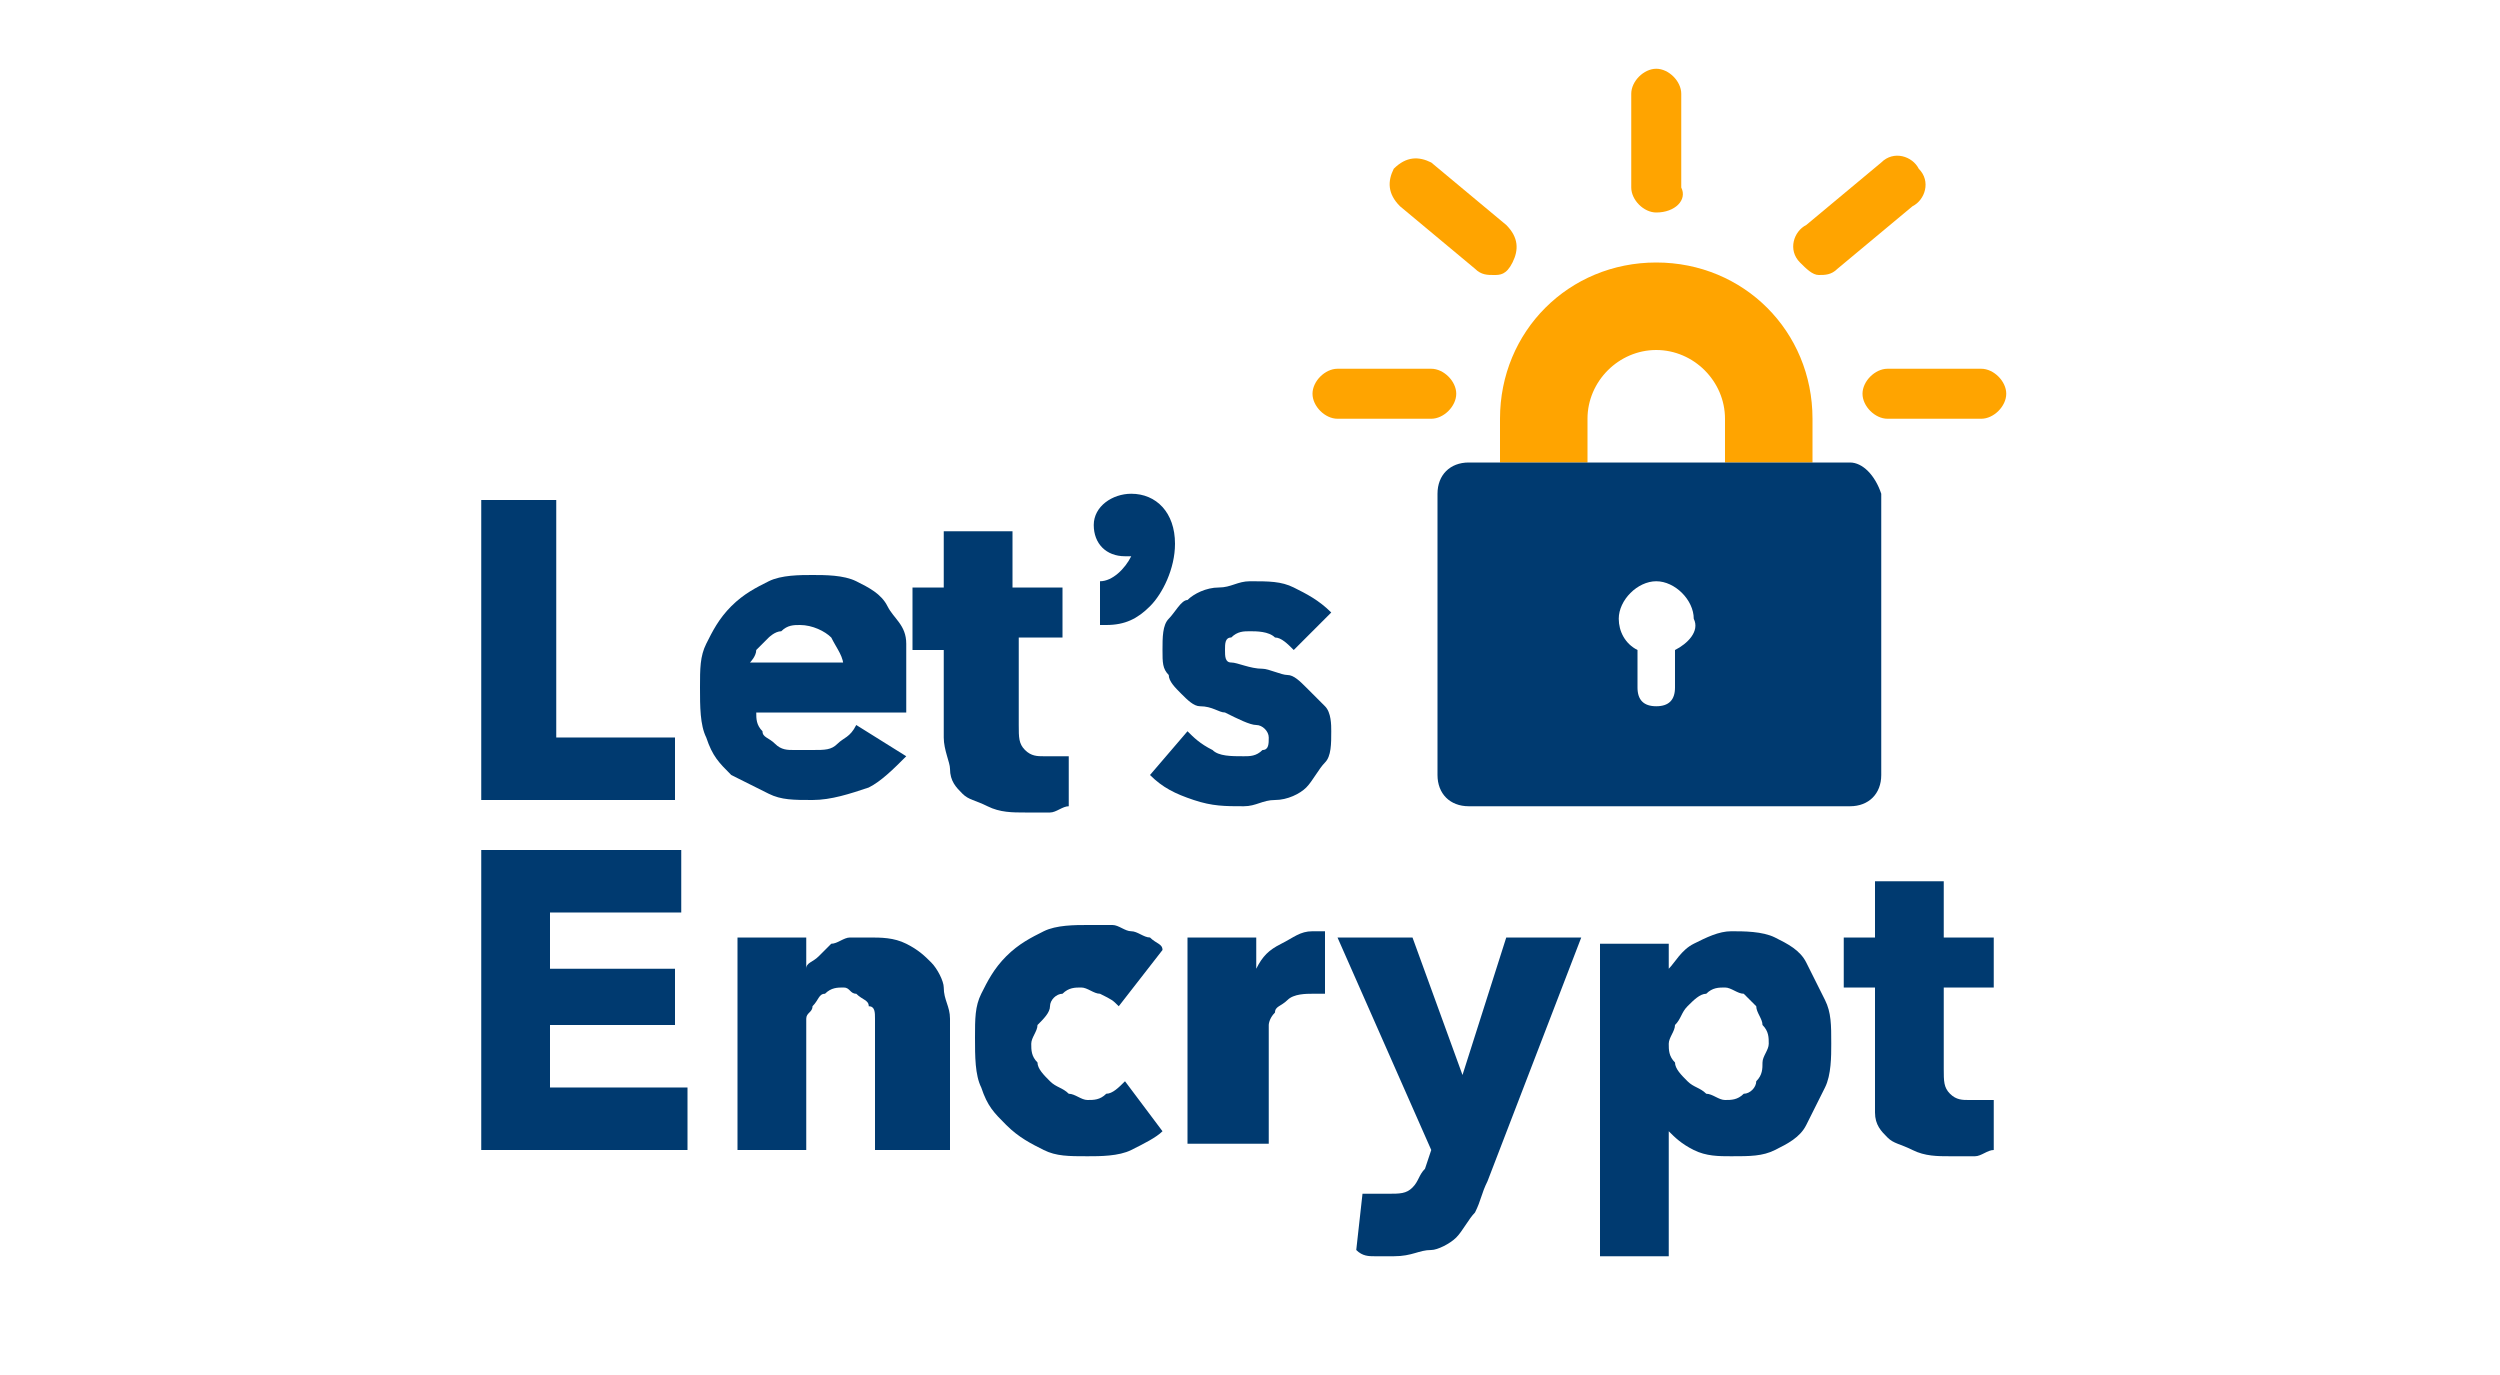 <?xml version="1.0" encoding="utf-8"?>
<!-- Generator: Adobe Illustrator 19.2.0, SVG Export Plug-In . SVG Version: 6.00 Build 0)  -->
<svg version="1.1" id="Layer_1" xmlns="http://www.w3.org/2000/svg" xmlns:xlink="http://www.w3.org/1999/xlink" x="0px" y="0px"
	 viewBox="0 0 40 22" style="enable-background:new 0 0 40 22;" xml:space="preserve">
<style type="text/css">
	.st0{fill:#FFFFFF;}
	.st1{fill:#FFA400;}
	.st2{fill:#003A70;}
</style>
<rect class="st0" width="40" height="22"/>
<g>
	<g>
		<path class="st1" d="M29,7.4h-1.4V6.7c0-0.6-0.5-1.1-1.1-1.1s-1.1,0.5-1.1,1.1v0.7h-1.4V6.7c0-1.4,1.1-2.5,2.5-2.5S29,5.3,29,6.7
			V7.4z"/>
	</g>
	<path class="st2" d="M29.6,7.4h-6.1c-0.3,0-0.5,0.2-0.5,0.5v4.5c0,0.3,0.2,0.5,0.5,0.5h6.1c0.3,0,0.5-0.2,0.5-0.5V7.9
		C30,7.6,29.8,7.4,29.6,7.4z M26.8,10.4V11c0,0.2-0.1,0.3-0.3,0.3c-0.2,0-0.3-0.1-0.3-0.3v-0.6c-0.2-0.1-0.3-0.3-0.3-0.5
		c0-0.3,0.3-0.6,0.6-0.6s0.6,0.3,0.6,0.6C27.2,10.1,27,10.3,26.8,10.4z"/>
	<path class="st1" d="M22.9,6.7h-1.5c-0.2,0-0.4-0.2-0.4-0.4c0-0.2,0.2-0.4,0.4-0.4h1.5c0.2,0,0.4,0.2,0.4,0.4
		C23.3,6.5,23.1,6.7,22.9,6.7z"/>
	<path class="st1" d="M23.9,4.4c-0.1,0-0.2,0-0.3-0.1l-1.2-1c-0.2-0.2-0.2-0.4-0.1-0.6c0.2-0.2,0.4-0.2,0.6-0.1l1.2,1
		c0.2,0.2,0.2,0.4,0.1,0.6C24.1,4.4,24,4.4,23.9,4.4z"/>
	<path class="st1" d="M26.5,3.4c-0.2,0-0.4-0.2-0.4-0.4V1.5c0-0.2,0.2-0.4,0.4-0.4c0.2,0,0.4,0.2,0.4,0.4V3
		C27,3.2,26.8,3.4,26.5,3.4z"/>
	<g>
		<path class="st1" d="M29.1,4.4c-0.1,0-0.2-0.1-0.3-0.2c-0.2-0.2-0.1-0.5,0.1-0.6l1.2-1c0.2-0.2,0.5-0.1,0.6,0.1
			c0.2,0.2,0.1,0.5-0.1,0.6l-1.2,1C29.3,4.4,29.2,4.4,29.1,4.4z"/>
	</g>
	<path class="st1" d="M31.7,6.7h-1.5c-0.2,0-0.4-0.2-0.4-0.4c0-0.2,0.2-0.4,0.4-0.4h1.5c0.2,0,0.4,0.2,0.4,0.4
		C32.1,6.5,31.9,6.7,31.7,6.7z"/>
	<path class="st2" d="M7.7,12.8V8h1.2v3.8h1.9v1H7.7z"/>
	<path class="st2" d="M14.5,11.2c0,0,0,0.1,0,0.1c0,0,0,0.1,0,0.1h-2.4c0,0.1,0,0.2,0.1,0.3c0,0.1,0.1,0.1,0.2,0.2
		c0.1,0.1,0.2,0.1,0.3,0.1c0.1,0,0.2,0,0.3,0c0.2,0,0.3,0,0.4-0.1c0.1-0.1,0.2-0.1,0.3-0.3l0.8,0.5c-0.2,0.2-0.4,0.4-0.6,0.5
		c-0.3,0.1-0.6,0.2-0.9,0.2c-0.3,0-0.5,0-0.7-0.1c-0.2-0.1-0.4-0.2-0.6-0.3c-0.2-0.2-0.3-0.3-0.4-0.6c-0.1-0.2-0.1-0.5-0.1-0.8
		c0-0.3,0-0.5,0.1-0.7c0.1-0.2,0.2-0.4,0.4-0.6c0.2-0.2,0.4-0.3,0.6-0.4c0.2-0.1,0.5-0.1,0.7-0.1c0.2,0,0.5,0,0.7,0.1
		c0.2,0.1,0.4,0.2,0.5,0.4c0.1,0.2,0.3,0.3,0.3,0.6C14.5,10.6,14.5,10.9,14.5,11.2z M13.5,10.7c0-0.2-0.1-0.3-0.2-0.5
		c-0.1-0.1-0.3-0.2-0.5-0.2c-0.1,0-0.2,0-0.3,0.1c-0.1,0-0.2,0.1-0.2,0.1c-0.1,0.1-0.1,0.1-0.2,0.2c0,0.1-0.1,0.2-0.1,0.2H13.5z"/>
	<path class="st2" d="M16.3,10.3v1.3c0,0.2,0,0.3,0.1,0.4c0.1,0.1,0.2,0.1,0.3,0.1c0.1,0,0.1,0,0.2,0c0.1,0,0.1,0,0.2,0l0,0.8
		c-0.1,0-0.2,0.1-0.3,0.1c-0.1,0-0.2,0-0.4,0c-0.2,0-0.4,0-0.6-0.1c-0.2-0.1-0.3-0.1-0.4-0.2c-0.1-0.1-0.2-0.2-0.2-0.4
		c0-0.1-0.1-0.3-0.1-0.5v-1.4h-0.5V9.4h0.5V8.5h1.1v0.9h0.8v0.8H16.3z"/>
	<path class="st2" d="M20.7,10.4c-0.1-0.1-0.2-0.2-0.3-0.2c-0.1-0.1-0.3-0.1-0.4-0.1c-0.1,0-0.2,0-0.3,0.1c-0.1,0-0.1,0.1-0.1,0.2
		c0,0.1,0,0.2,0.1,0.2c0.1,0,0.3,0.1,0.5,0.1c0.1,0,0.3,0.1,0.4,0.1c0.1,0,0.2,0.1,0.3,0.2c0.1,0.1,0.2,0.2,0.3,0.3
		c0.1,0.1,0.1,0.3,0.1,0.4c0,0.2,0,0.4-0.1,0.5c-0.1,0.1-0.2,0.3-0.3,0.4c-0.1,0.1-0.3,0.2-0.5,0.2c-0.2,0-0.3,0.1-0.5,0.1
		c-0.3,0-0.5,0-0.8-0.1c-0.3-0.1-0.5-0.2-0.7-0.4l0.6-0.7c0.1,0.1,0.2,0.2,0.4,0.3c0.1,0.1,0.3,0.1,0.5,0.1c0.1,0,0.2,0,0.3-0.1
		c0.1,0,0.1-0.1,0.1-0.2c0-0.1-0.1-0.2-0.2-0.2c-0.1,0-0.3-0.1-0.5-0.2c-0.1,0-0.2-0.1-0.4-0.1c-0.1,0-0.2-0.1-0.3-0.2
		c-0.1-0.1-0.2-0.2-0.2-0.3c-0.1-0.1-0.1-0.2-0.1-0.4c0-0.2,0-0.4,0.1-0.5c0.1-0.1,0.2-0.3,0.3-0.3c0.1-0.1,0.3-0.2,0.5-0.2
		c0.2,0,0.3-0.1,0.5-0.1c0.3,0,0.5,0,0.7,0.1c0.2,0.1,0.4,0.2,0.6,0.4L20.7,10.4z"/>
	<path class="st2" d="M7.7,18.4v-4.8h3.2v1H8.8v0.9h2v0.9h-2v1H11v1H7.7z"/>
	<path class="st2" d="M14,18.4v-1.8c0-0.1,0-0.2,0-0.3c0-0.1,0-0.2-0.1-0.2c0-0.1-0.1-0.1-0.2-0.2c-0.1,0-0.1-0.1-0.2-0.1
		c-0.1,0-0.2,0-0.3,0.1c-0.1,0-0.1,0.1-0.2,0.2c0,0.1-0.1,0.1-0.1,0.2c0,0.1,0,0.2,0,0.3v1.8h-1.1V15h1.1v0.5h0
		c0-0.1,0.1-0.1,0.2-0.2c0.1-0.1,0.1-0.1,0.2-0.2c0.1,0,0.2-0.1,0.3-0.1c0.1,0,0.2,0,0.3,0c0.2,0,0.4,0,0.6,0.1
		c0.2,0.1,0.3,0.2,0.4,0.3c0.1,0.1,0.2,0.3,0.2,0.4c0,0.2,0.1,0.3,0.1,0.5v2.1H14z"/>
	<path class="st2" d="M17.9,16.1c-0.1-0.1-0.1-0.1-0.3-0.2c-0.1,0-0.2-0.1-0.3-0.1c-0.1,0-0.2,0-0.3,0.1c-0.1,0-0.2,0.1-0.2,0.2
		s-0.1,0.2-0.2,0.3c0,0.1-0.1,0.2-0.1,0.3c0,0.1,0,0.2,0.1,0.3c0,0.1,0.1,0.2,0.2,0.3c0.1,0.1,0.2,0.1,0.3,0.2
		c0.1,0,0.2,0.1,0.3,0.1c0.1,0,0.2,0,0.3-0.1c0.1,0,0.2-0.1,0.3-0.2l0.6,0.8c-0.1,0.1-0.3,0.2-0.5,0.3c-0.2,0.1-0.5,0.1-0.7,0.1
		c-0.3,0-0.5,0-0.7-0.1c-0.2-0.1-0.4-0.2-0.6-0.4c-0.2-0.2-0.3-0.3-0.4-0.6c-0.1-0.2-0.1-0.5-0.1-0.8c0-0.3,0-0.5,0.1-0.7
		c0.1-0.2,0.2-0.4,0.4-0.6c0.2-0.2,0.4-0.3,0.6-0.4c0.2-0.1,0.5-0.1,0.7-0.1c0.1,0,0.2,0,0.4,0c0.1,0,0.2,0.1,0.3,0.1
		c0.1,0,0.2,0.1,0.3,0.1c0.1,0.1,0.2,0.1,0.2,0.2L17.9,16.1z"/>
	<path class="st2" d="M21.2,15.9c0,0-0.1,0-0.1,0c0,0-0.1,0-0.1,0c-0.1,0-0.3,0-0.4,0.1c-0.1,0.1-0.2,0.1-0.2,0.2
		c-0.1,0.1-0.1,0.2-0.1,0.2c0,0.1,0,0.2,0,0.2v1.7H19V15h1.1v0.5h0c0.1-0.2,0.2-0.3,0.4-0.4c0.2-0.1,0.3-0.2,0.5-0.2
		c0,0,0.1,0,0.1,0c0,0,0.1,0,0.1,0L21.2,15.9z"/>
	<path class="st2" d="M23.8,18.9c-0.1,0.2-0.1,0.3-0.2,0.5c-0.1,0.1-0.2,0.3-0.3,0.4c-0.1,0.1-0.3,0.2-0.4,0.2
		c-0.2,0-0.3,0.1-0.6,0.1c-0.1,0-0.2,0-0.3,0c-0.1,0-0.2,0-0.3-0.1l0.1-0.9c0.1,0,0.1,0,0.2,0c0.1,0,0.1,0,0.2,0
		c0.2,0,0.3,0,0.4-0.1c0.1-0.1,0.1-0.2,0.2-0.3l0.1-0.3L21.4,15h1.2l0.8,2.2h0l0.7-2.2h1.2L23.8,18.9z"/>
	<path class="st2" d="M29.3,16.7c0,0.2,0,0.5-0.1,0.7c-0.1,0.2-0.2,0.4-0.3,0.6c-0.1,0.2-0.3,0.3-0.5,0.4c-0.2,0.1-0.4,0.1-0.7,0.1
		c-0.2,0-0.4,0-0.6-0.1c-0.2-0.1-0.3-0.2-0.4-0.3h0v2h-1.1v-5h1.1v0.4h0c0.1-0.1,0.2-0.3,0.4-0.4c0.2-0.1,0.4-0.2,0.6-0.2
		c0.2,0,0.5,0,0.7,0.1c0.2,0.1,0.4,0.2,0.5,0.4c0.1,0.2,0.2,0.4,0.3,0.6C29.3,16.2,29.3,16.4,29.3,16.7z M28.3,16.7
		c0-0.1,0-0.2-0.1-0.3c0-0.1-0.1-0.2-0.1-0.3c-0.1-0.1-0.1-0.1-0.2-0.2c-0.1,0-0.2-0.1-0.3-0.1c-0.1,0-0.2,0-0.3,0.1
		c-0.1,0-0.2,0.1-0.3,0.2c-0.1,0.1-0.1,0.2-0.2,0.3c0,0.1-0.1,0.2-0.1,0.3c0,0.1,0,0.2,0.1,0.3c0,0.1,0.1,0.2,0.2,0.3
		c0.1,0.1,0.2,0.1,0.3,0.2c0.1,0,0.2,0.1,0.3,0.1c0.1,0,0.2,0,0.3-0.1c0.1,0,0.2-0.1,0.2-0.2c0.1-0.1,0.1-0.2,0.1-0.3
		C28.2,16.9,28.3,16.8,28.3,16.7z"/>
	<path class="st2" d="M31.1,15.8v1.3c0,0.2,0,0.3,0.1,0.4c0.1,0.1,0.2,0.1,0.3,0.1c0.1,0,0.1,0,0.2,0c0.1,0,0.1,0,0.2,0l0,0.8
		c-0.1,0-0.2,0.1-0.3,0.1c-0.1,0-0.2,0-0.4,0c-0.2,0-0.4,0-0.6-0.1c-0.2-0.1-0.3-0.1-0.4-0.2c-0.1-0.1-0.2-0.2-0.2-0.4
		S30,17.4,30,17.2v-1.4h-0.5V15H30v-0.9h1.1V15h0.8v0.8H31.1z"/>
	<path class="st2" d="M18.1,7.9c-0.3,0-0.6,0.2-0.6,0.5c0,0.3,0.2,0.5,0.5,0.5c0,0,0.1,0,0.1,0c-0.1,0.2-0.3,0.4-0.5,0.4l0,0V10
		l0.1,0c0.3,0,0.5-0.1,0.7-0.3c0.2-0.2,0.4-0.6,0.4-1C18.8,8.2,18.5,7.9,18.1,7.9z"/>
</g>
</svg>
